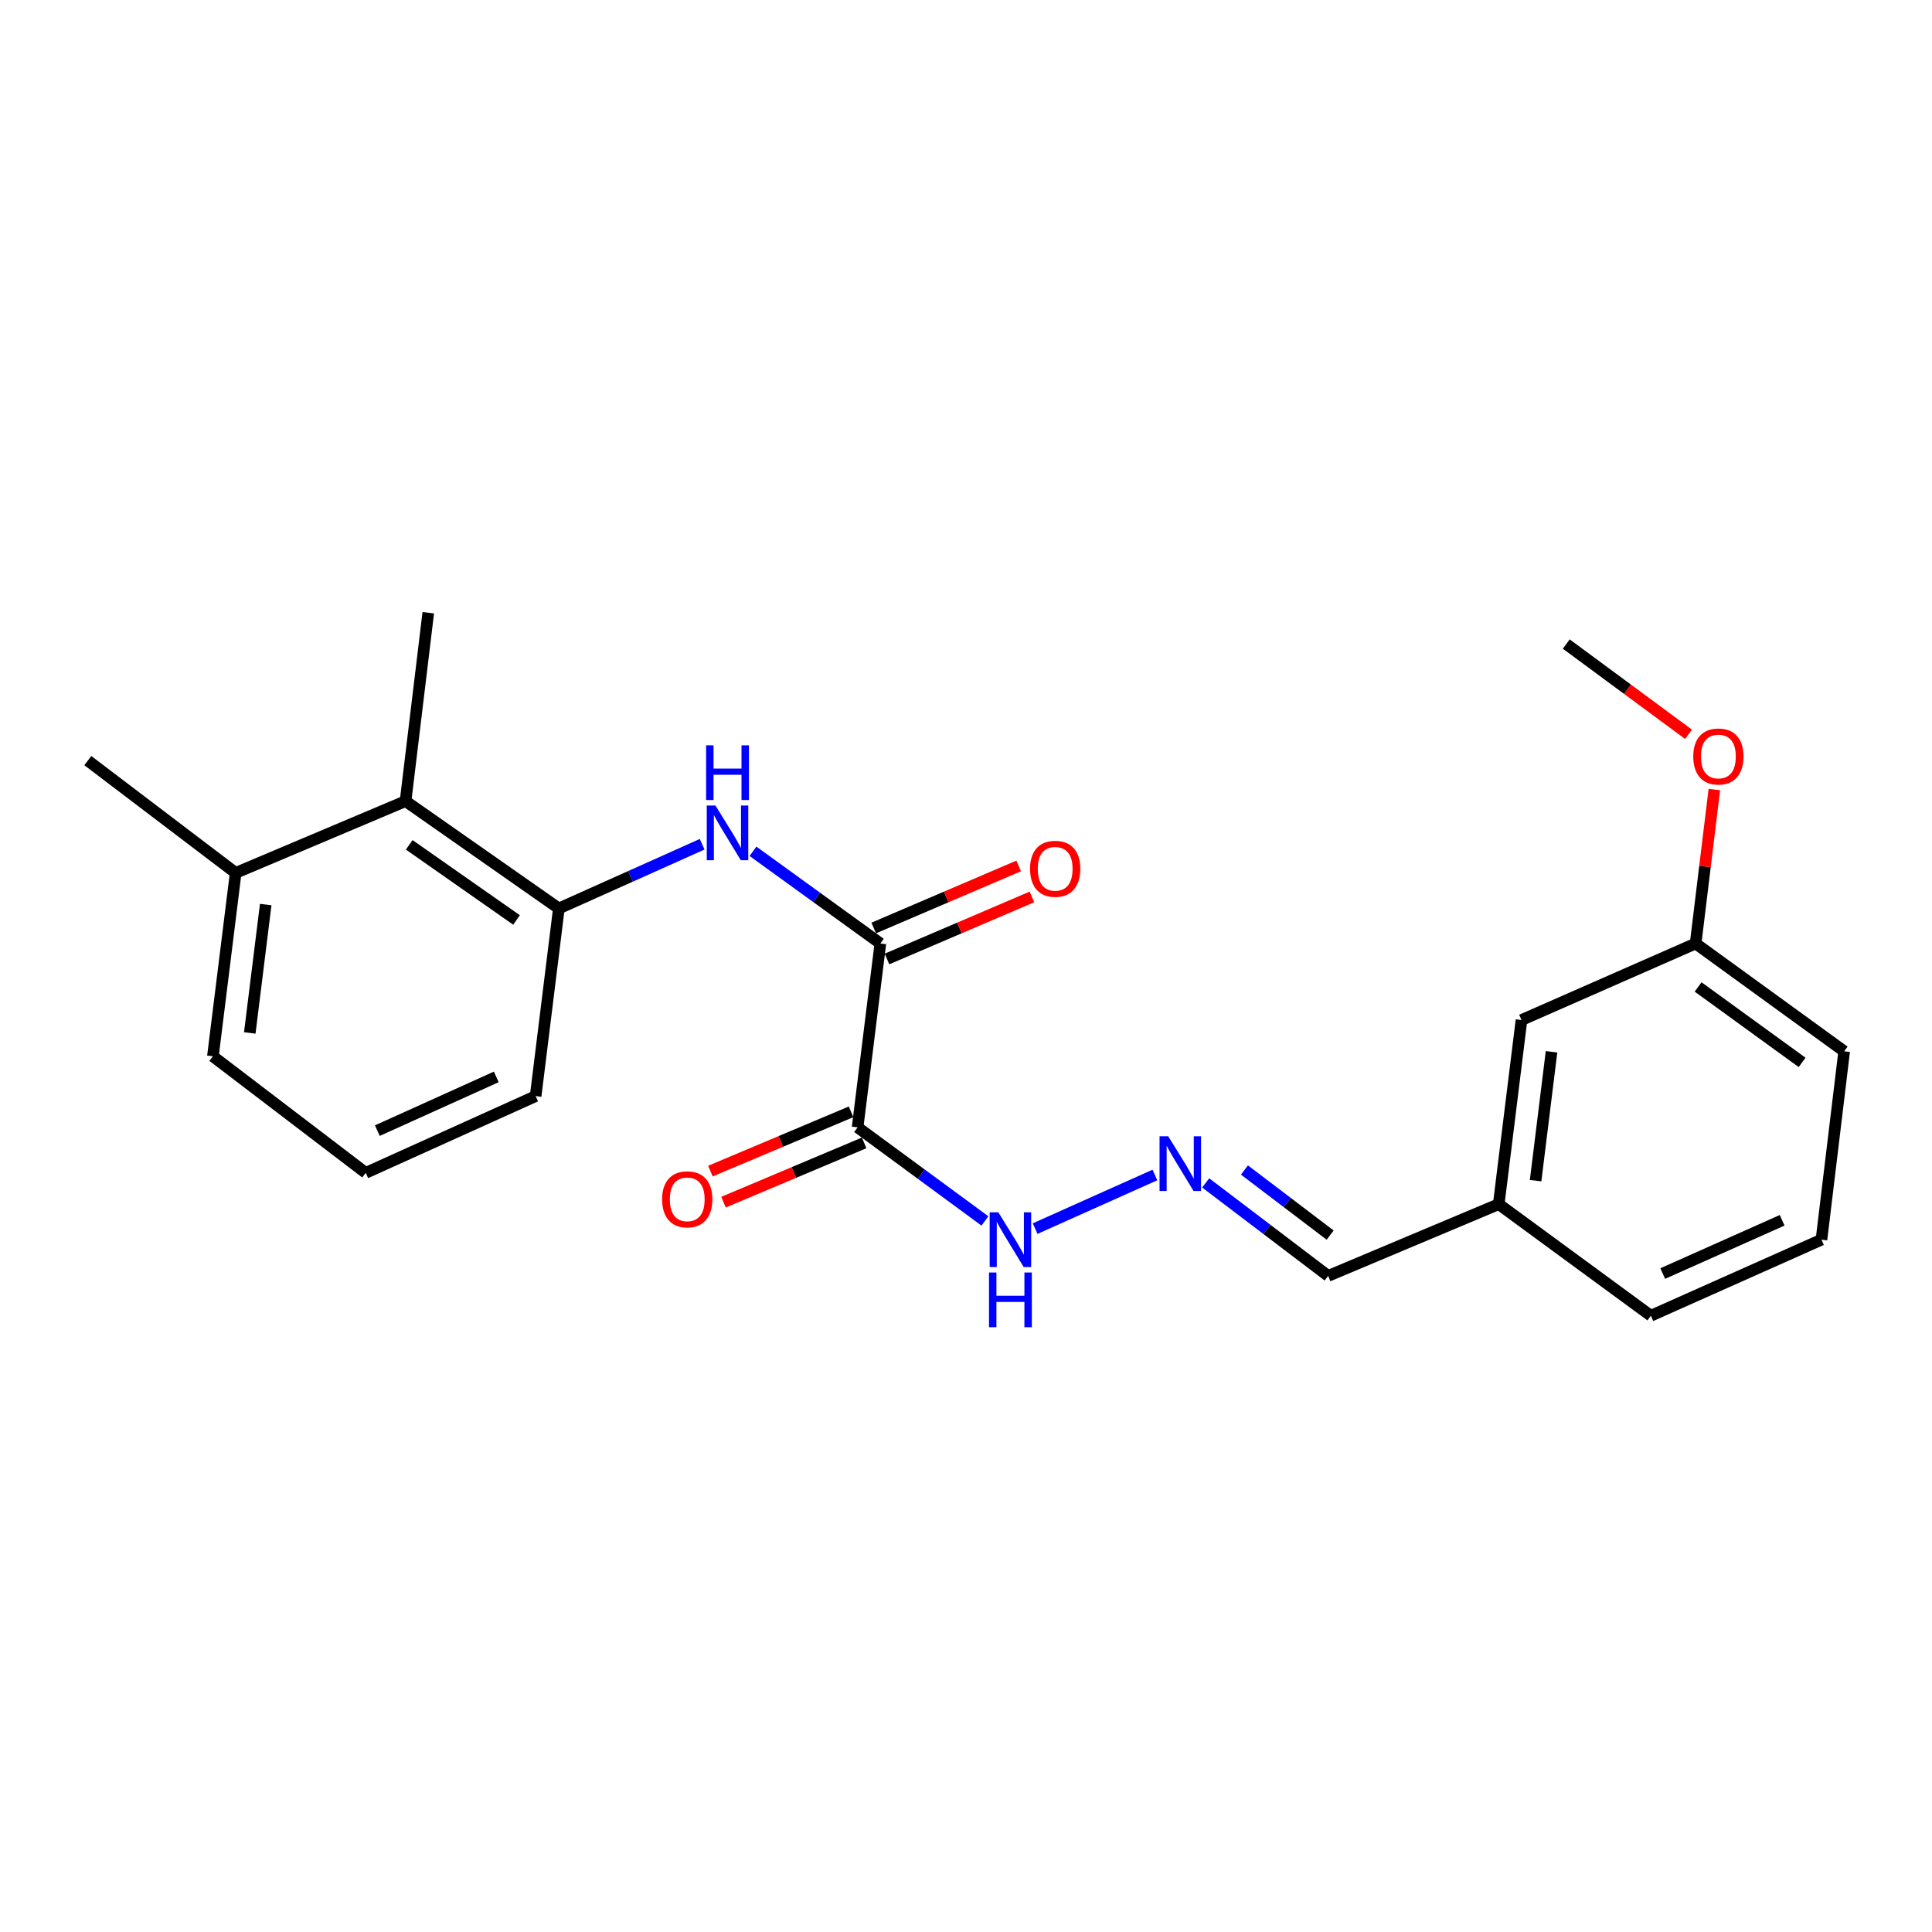 <?xml version='1.0' encoding='iso-8859-1'?>
<svg version='1.1' baseProfile='full'
              xmlns='http://www.w3.org/2000/svg'
                      xmlns:rdkit='http://www.rdkit.org/xml'
                      xmlns:xlink='http://www.w3.org/1999/xlink'
                  xml:space='preserve'
width='1000px' height='1000px' viewBox='0 0 1000 1000'>
<!-- END OF HEADER -->
<rect style='opacity:1.0;fill:#FFFFFF;stroke:none' width='1000' height='1000' x='0' y='0'> </rect>
<path class='bond-0' d='M 443.894,583.521 L 455.672,488.351' style='fill:none;fill-rule:evenodd;stroke:#000000;stroke-width:6px;stroke-linecap:butt;stroke-linejoin:miter;stroke-opacity:1' />
<path class='bond-5' d='M 443.894,583.521 L 476.847,607.739' style='fill:none;fill-rule:evenodd;stroke:#000000;stroke-width:6px;stroke-linecap:butt;stroke-linejoin:miter;stroke-opacity:1' />
<path class='bond-5' d='M 476.847,607.739 L 509.799,631.956' style='fill:none;fill-rule:evenodd;stroke:#0000FF;stroke-width:6px;stroke-linecap:butt;stroke-linejoin:miter;stroke-opacity:1' />
<path class='bond-6' d='M 440.506,575.482 L 404.112,590.82' style='fill:none;fill-rule:evenodd;stroke:#000000;stroke-width:6px;stroke-linecap:butt;stroke-linejoin:miter;stroke-opacity:1' />
<path class='bond-6' d='M 404.112,590.82 L 367.717,606.159' style='fill:none;fill-rule:evenodd;stroke:#FF0000;stroke-width:6px;stroke-linecap:butt;stroke-linejoin:miter;stroke-opacity:1' />
<path class='bond-6' d='M 447.283,591.56 L 410.888,606.899' style='fill:none;fill-rule:evenodd;stroke:#000000;stroke-width:6px;stroke-linecap:butt;stroke-linejoin:miter;stroke-opacity:1' />
<path class='bond-6' d='M 410.888,606.899 L 374.493,622.238' style='fill:none;fill-rule:evenodd;stroke:#FF0000;stroke-width:6px;stroke-linecap:butt;stroke-linejoin:miter;stroke-opacity:1' />
<path class='bond-1' d='M 455.672,488.351 L 422.708,464.491' style='fill:none;fill-rule:evenodd;stroke:#000000;stroke-width:6px;stroke-linecap:butt;stroke-linejoin:miter;stroke-opacity:1' />
<path class='bond-1' d='M 422.708,464.491 L 389.745,440.632' style='fill:none;fill-rule:evenodd;stroke:#0000FF;stroke-width:6px;stroke-linecap:butt;stroke-linejoin:miter;stroke-opacity:1' />
<path class='bond-7' d='M 459.106,496.371 L 496.62,480.308' style='fill:none;fill-rule:evenodd;stroke:#000000;stroke-width:6px;stroke-linecap:butt;stroke-linejoin:miter;stroke-opacity:1' />
<path class='bond-7' d='M 496.62,480.308 L 534.133,464.246' style='fill:none;fill-rule:evenodd;stroke:#FF0000;stroke-width:6px;stroke-linecap:butt;stroke-linejoin:miter;stroke-opacity:1' />
<path class='bond-7' d='M 452.238,480.331 L 489.752,464.268' style='fill:none;fill-rule:evenodd;stroke:#000000;stroke-width:6px;stroke-linecap:butt;stroke-linejoin:miter;stroke-opacity:1' />
<path class='bond-7' d='M 489.752,464.268 L 527.265,448.206' style='fill:none;fill-rule:evenodd;stroke:#FF0000;stroke-width:6px;stroke-linecap:butt;stroke-linejoin:miter;stroke-opacity:1' />
<path class='bond-2' d='M 363.432,436.976 L 326.348,453.595' style='fill:none;fill-rule:evenodd;stroke:#0000FF;stroke-width:6px;stroke-linecap:butt;stroke-linejoin:miter;stroke-opacity:1' />
<path class='bond-2' d='M 326.348,453.595 L 289.264,470.214' style='fill:none;fill-rule:evenodd;stroke:#000000;stroke-width:6px;stroke-linecap:butt;stroke-linejoin:miter;stroke-opacity:1' />
<path class='bond-3' d='M 289.264,470.214 L 209.914,414.661' style='fill:none;fill-rule:evenodd;stroke:#000000;stroke-width:6px;stroke-linecap:butt;stroke-linejoin:miter;stroke-opacity:1' />
<path class='bond-3' d='M 267.355,476.175 L 211.809,437.288' style='fill:none;fill-rule:evenodd;stroke:#000000;stroke-width:6px;stroke-linecap:butt;stroke-linejoin:miter;stroke-opacity:1' />
<path class='bond-13' d='M 289.264,470.214 L 277.244,567.343' style='fill:none;fill-rule:evenodd;stroke:#000000;stroke-width:6px;stroke-linecap:butt;stroke-linejoin:miter;stroke-opacity:1' />
<path class='bond-8' d='M 209.914,414.661 L 121.984,451.816' style='fill:none;fill-rule:evenodd;stroke:#000000;stroke-width:6px;stroke-linecap:butt;stroke-linejoin:miter;stroke-opacity:1' />
<path class='bond-16' d='M 209.914,414.661 L 221.672,317.155' style='fill:none;fill-rule:evenodd;stroke:#000000;stroke-width:6px;stroke-linecap:butt;stroke-linejoin:miter;stroke-opacity:1' />
<path class='bond-4' d='M 597.774,608.174 L 535.781,635.927' style='fill:none;fill-rule:evenodd;stroke:#0000FF;stroke-width:6px;stroke-linecap:butt;stroke-linejoin:miter;stroke-opacity:1' />
<path class='bond-9' d='M 624.064,612.27 L 655.753,636.34' style='fill:none;fill-rule:evenodd;stroke:#0000FF;stroke-width:6px;stroke-linecap:butt;stroke-linejoin:miter;stroke-opacity:1' />
<path class='bond-9' d='M 655.753,636.34 L 687.442,660.41' style='fill:none;fill-rule:evenodd;stroke:#000000;stroke-width:6px;stroke-linecap:butt;stroke-linejoin:miter;stroke-opacity:1' />
<path class='bond-9' d='M 644.125,605.596 L 666.307,622.445' style='fill:none;fill-rule:evenodd;stroke:#0000FF;stroke-width:6px;stroke-linecap:butt;stroke-linejoin:miter;stroke-opacity:1' />
<path class='bond-9' d='M 666.307,622.445 L 688.489,639.294' style='fill:none;fill-rule:evenodd;stroke:#000000;stroke-width:6px;stroke-linecap:butt;stroke-linejoin:miter;stroke-opacity:1' />
<path class='bond-19' d='M 121.984,451.816 L 45.455,393.694' style='fill:none;fill-rule:evenodd;stroke:#000000;stroke-width:6px;stroke-linecap:butt;stroke-linejoin:miter;stroke-opacity:1' />
<path class='bond-23' d='M 121.984,451.816 L 110.197,546.734' style='fill:none;fill-rule:evenodd;stroke:#000000;stroke-width:6px;stroke-linecap:butt;stroke-linejoin:miter;stroke-opacity:1' />
<path class='bond-23' d='M 137.531,468.204 L 129.28,534.647' style='fill:none;fill-rule:evenodd;stroke:#000000;stroke-width:6px;stroke-linecap:butt;stroke-linejoin:miter;stroke-opacity:1' />
<path class='bond-11' d='M 687.442,660.41 L 775.74,623.264' style='fill:none;fill-rule:evenodd;stroke:#000000;stroke-width:6px;stroke-linecap:butt;stroke-linejoin:miter;stroke-opacity:1' />
<path class='bond-10' d='M 787.518,527.968 L 775.74,623.264' style='fill:none;fill-rule:evenodd;stroke:#000000;stroke-width:6px;stroke-linecap:butt;stroke-linejoin:miter;stroke-opacity:1' />
<path class='bond-10' d='M 803.067,544.402 L 794.823,611.11' style='fill:none;fill-rule:evenodd;stroke:#000000;stroke-width:6px;stroke-linecap:butt;stroke-linejoin:miter;stroke-opacity:1' />
<path class='bond-12' d='M 787.518,527.968 L 877.647,488.351' style='fill:none;fill-rule:evenodd;stroke:#000000;stroke-width:6px;stroke-linecap:butt;stroke-linejoin:miter;stroke-opacity:1' />
<path class='bond-20' d='M 775.74,623.264 L 854.48,681.027' style='fill:none;fill-rule:evenodd;stroke:#000000;stroke-width:6px;stroke-linecap:butt;stroke-linejoin:miter;stroke-opacity:1' />
<path class='bond-14' d='M 877.647,488.351 L 882.495,448.512' style='fill:none;fill-rule:evenodd;stroke:#000000;stroke-width:6px;stroke-linecap:butt;stroke-linejoin:miter;stroke-opacity:1' />
<path class='bond-14' d='M 882.495,448.512 L 887.342,408.674' style='fill:none;fill-rule:evenodd;stroke:#FF0000;stroke-width:6px;stroke-linecap:butt;stroke-linejoin:miter;stroke-opacity:1' />
<path class='bond-24' d='M 877.647,488.351 L 954.545,544.146' style='fill:none;fill-rule:evenodd;stroke:#000000;stroke-width:6px;stroke-linecap:butt;stroke-linejoin:miter;stroke-opacity:1' />
<path class='bond-24' d='M 878.935,510.842 L 932.764,549.899' style='fill:none;fill-rule:evenodd;stroke:#000000;stroke-width:6px;stroke-linecap:butt;stroke-linejoin:miter;stroke-opacity:1' />
<path class='bond-15' d='M 277.244,567.343 L 189.305,607.076' style='fill:none;fill-rule:evenodd;stroke:#000000;stroke-width:6px;stroke-linecap:butt;stroke-linejoin:miter;stroke-opacity:1' />
<path class='bond-15' d='M 256.869,557.402 L 195.312,585.216' style='fill:none;fill-rule:evenodd;stroke:#000000;stroke-width:6px;stroke-linecap:butt;stroke-linejoin:miter;stroke-opacity:1' />
<path class='bond-22' d='M 873.988,380.072 L 842.341,356.712' style='fill:none;fill-rule:evenodd;stroke:#FF0000;stroke-width:6px;stroke-linecap:butt;stroke-linejoin:miter;stroke-opacity:1' />
<path class='bond-22' d='M 842.341,356.712 L 810.695,333.352' style='fill:none;fill-rule:evenodd;stroke:#000000;stroke-width:6px;stroke-linecap:butt;stroke-linejoin:miter;stroke-opacity:1' />
<path class='bond-18' d='M 189.305,607.076 L 110.197,546.734' style='fill:none;fill-rule:evenodd;stroke:#000000;stroke-width:6px;stroke-linecap:butt;stroke-linejoin:miter;stroke-opacity:1' />
<path class='bond-17' d='M 942.787,641.653 L 854.48,681.027' style='fill:none;fill-rule:evenodd;stroke:#000000;stroke-width:6px;stroke-linecap:butt;stroke-linejoin:miter;stroke-opacity:1' />
<path class='bond-17' d='M 922.436,631.623 L 860.62,659.185' style='fill:none;fill-rule:evenodd;stroke:#000000;stroke-width:6px;stroke-linecap:butt;stroke-linejoin:miter;stroke-opacity:1' />
<path class='bond-21' d='M 942.787,641.653 L 954.545,544.146' style='fill:none;fill-rule:evenodd;stroke:#000000;stroke-width:6px;stroke-linecap:butt;stroke-linejoin:miter;stroke-opacity:1' />
<path  class='atom-2' d='M 370.304 416.931
L 379.584 431.931
Q 380.504 433.411, 381.984 436.091
Q 383.464 438.771, 383.544 438.931
L 383.544 416.931
L 387.304 416.931
L 387.304 445.251
L 383.424 445.251
L 373.464 428.851
Q 372.304 426.931, 371.064 424.731
Q 369.864 422.531, 369.504 421.851
L 369.504 445.251
L 365.824 445.251
L 365.824 416.931
L 370.304 416.931
' fill='#0000FF'/>
<path  class='atom-2' d='M 365.484 385.779
L 369.324 385.779
L 369.324 397.819
L 383.804 397.819
L 383.804 385.779
L 387.644 385.779
L 387.644 414.099
L 383.804 414.099
L 383.804 401.019
L 369.324 401.019
L 369.324 414.099
L 365.484 414.099
L 365.484 385.779
' fill='#0000FF'/>
<path  class='atom-5' d='M 604.662 588.128
L 613.942 603.128
Q 614.862 604.608, 616.342 607.288
Q 617.822 609.968, 617.902 610.128
L 617.902 588.128
L 621.662 588.128
L 621.662 616.448
L 617.782 616.448
L 607.822 600.048
Q 606.662 598.128, 605.422 595.928
Q 604.222 593.728, 603.862 593.048
L 603.862 616.448
L 600.182 616.448
L 600.182 588.128
L 604.662 588.128
' fill='#0000FF'/>
<path  class='atom-6' d='M 516.733 627.493
L 526.013 642.493
Q 526.933 643.973, 528.413 646.653
Q 529.893 649.333, 529.973 649.493
L 529.973 627.493
L 533.733 627.493
L 533.733 655.813
L 529.853 655.813
L 519.893 639.413
Q 518.733 637.493, 517.493 635.293
Q 516.293 633.093, 515.933 632.413
L 515.933 655.813
L 512.253 655.813
L 512.253 627.493
L 516.733 627.493
' fill='#0000FF'/>
<path  class='atom-6' d='M 511.913 658.645
L 515.753 658.645
L 515.753 670.685
L 530.233 670.685
L 530.233 658.645
L 534.073 658.645
L 534.073 686.965
L 530.233 686.965
L 530.233 673.885
L 515.753 673.885
L 515.753 686.965
L 511.913 686.965
L 511.913 658.645
' fill='#0000FF'/>
<path  class='atom-7' d='M 342.713 620.766
Q 342.713 613.966, 346.073 610.166
Q 349.433 606.366, 355.713 606.366
Q 361.993 606.366, 365.353 610.166
Q 368.713 613.966, 368.713 620.766
Q 368.713 627.646, 365.313 631.566
Q 361.913 635.446, 355.713 635.446
Q 349.473 635.446, 346.073 631.566
Q 342.713 627.686, 342.713 620.766
M 355.713 632.246
Q 360.033 632.246, 362.353 629.366
Q 364.713 626.446, 364.713 620.766
Q 364.713 615.206, 362.353 612.406
Q 360.033 609.566, 355.713 609.566
Q 351.393 609.566, 349.033 612.366
Q 346.713 615.166, 346.713 620.766
Q 346.713 626.486, 349.033 629.366
Q 351.393 632.246, 355.713 632.246
' fill='#FF0000'/>
<path  class='atom-8' d='M 533.16 449.686
Q 533.16 442.886, 536.52 439.086
Q 539.88 435.286, 546.16 435.286
Q 552.44 435.286, 555.8 439.086
Q 559.16 442.886, 559.16 449.686
Q 559.16 456.566, 555.76 460.486
Q 552.36 464.366, 546.16 464.366
Q 539.92 464.366, 536.52 460.486
Q 533.16 456.606, 533.16 449.686
M 546.16 461.166
Q 550.48 461.166, 552.8 458.286
Q 555.16 455.366, 555.16 449.686
Q 555.16 444.126, 552.8 441.326
Q 550.48 438.486, 546.16 438.486
Q 541.84 438.486, 539.48 441.286
Q 537.16 444.086, 537.16 449.686
Q 537.16 455.406, 539.48 458.286
Q 541.84 461.166, 546.16 461.166
' fill='#FF0000'/>
<path  class='atom-15' d='M 876.435 391.554
Q 876.435 384.754, 879.795 380.954
Q 883.155 377.154, 889.435 377.154
Q 895.715 377.154, 899.075 380.954
Q 902.435 384.754, 902.435 391.554
Q 902.435 398.434, 899.035 402.354
Q 895.635 406.234, 889.435 406.234
Q 883.195 406.234, 879.795 402.354
Q 876.435 398.474, 876.435 391.554
M 889.435 403.034
Q 893.755 403.034, 896.075 400.154
Q 898.435 397.234, 898.435 391.554
Q 898.435 385.994, 896.075 383.194
Q 893.755 380.354, 889.435 380.354
Q 885.115 380.354, 882.755 383.154
Q 880.435 385.954, 880.435 391.554
Q 880.435 397.274, 882.755 400.154
Q 885.115 403.034, 889.435 403.034
' fill='#FF0000'/>
</svg>
